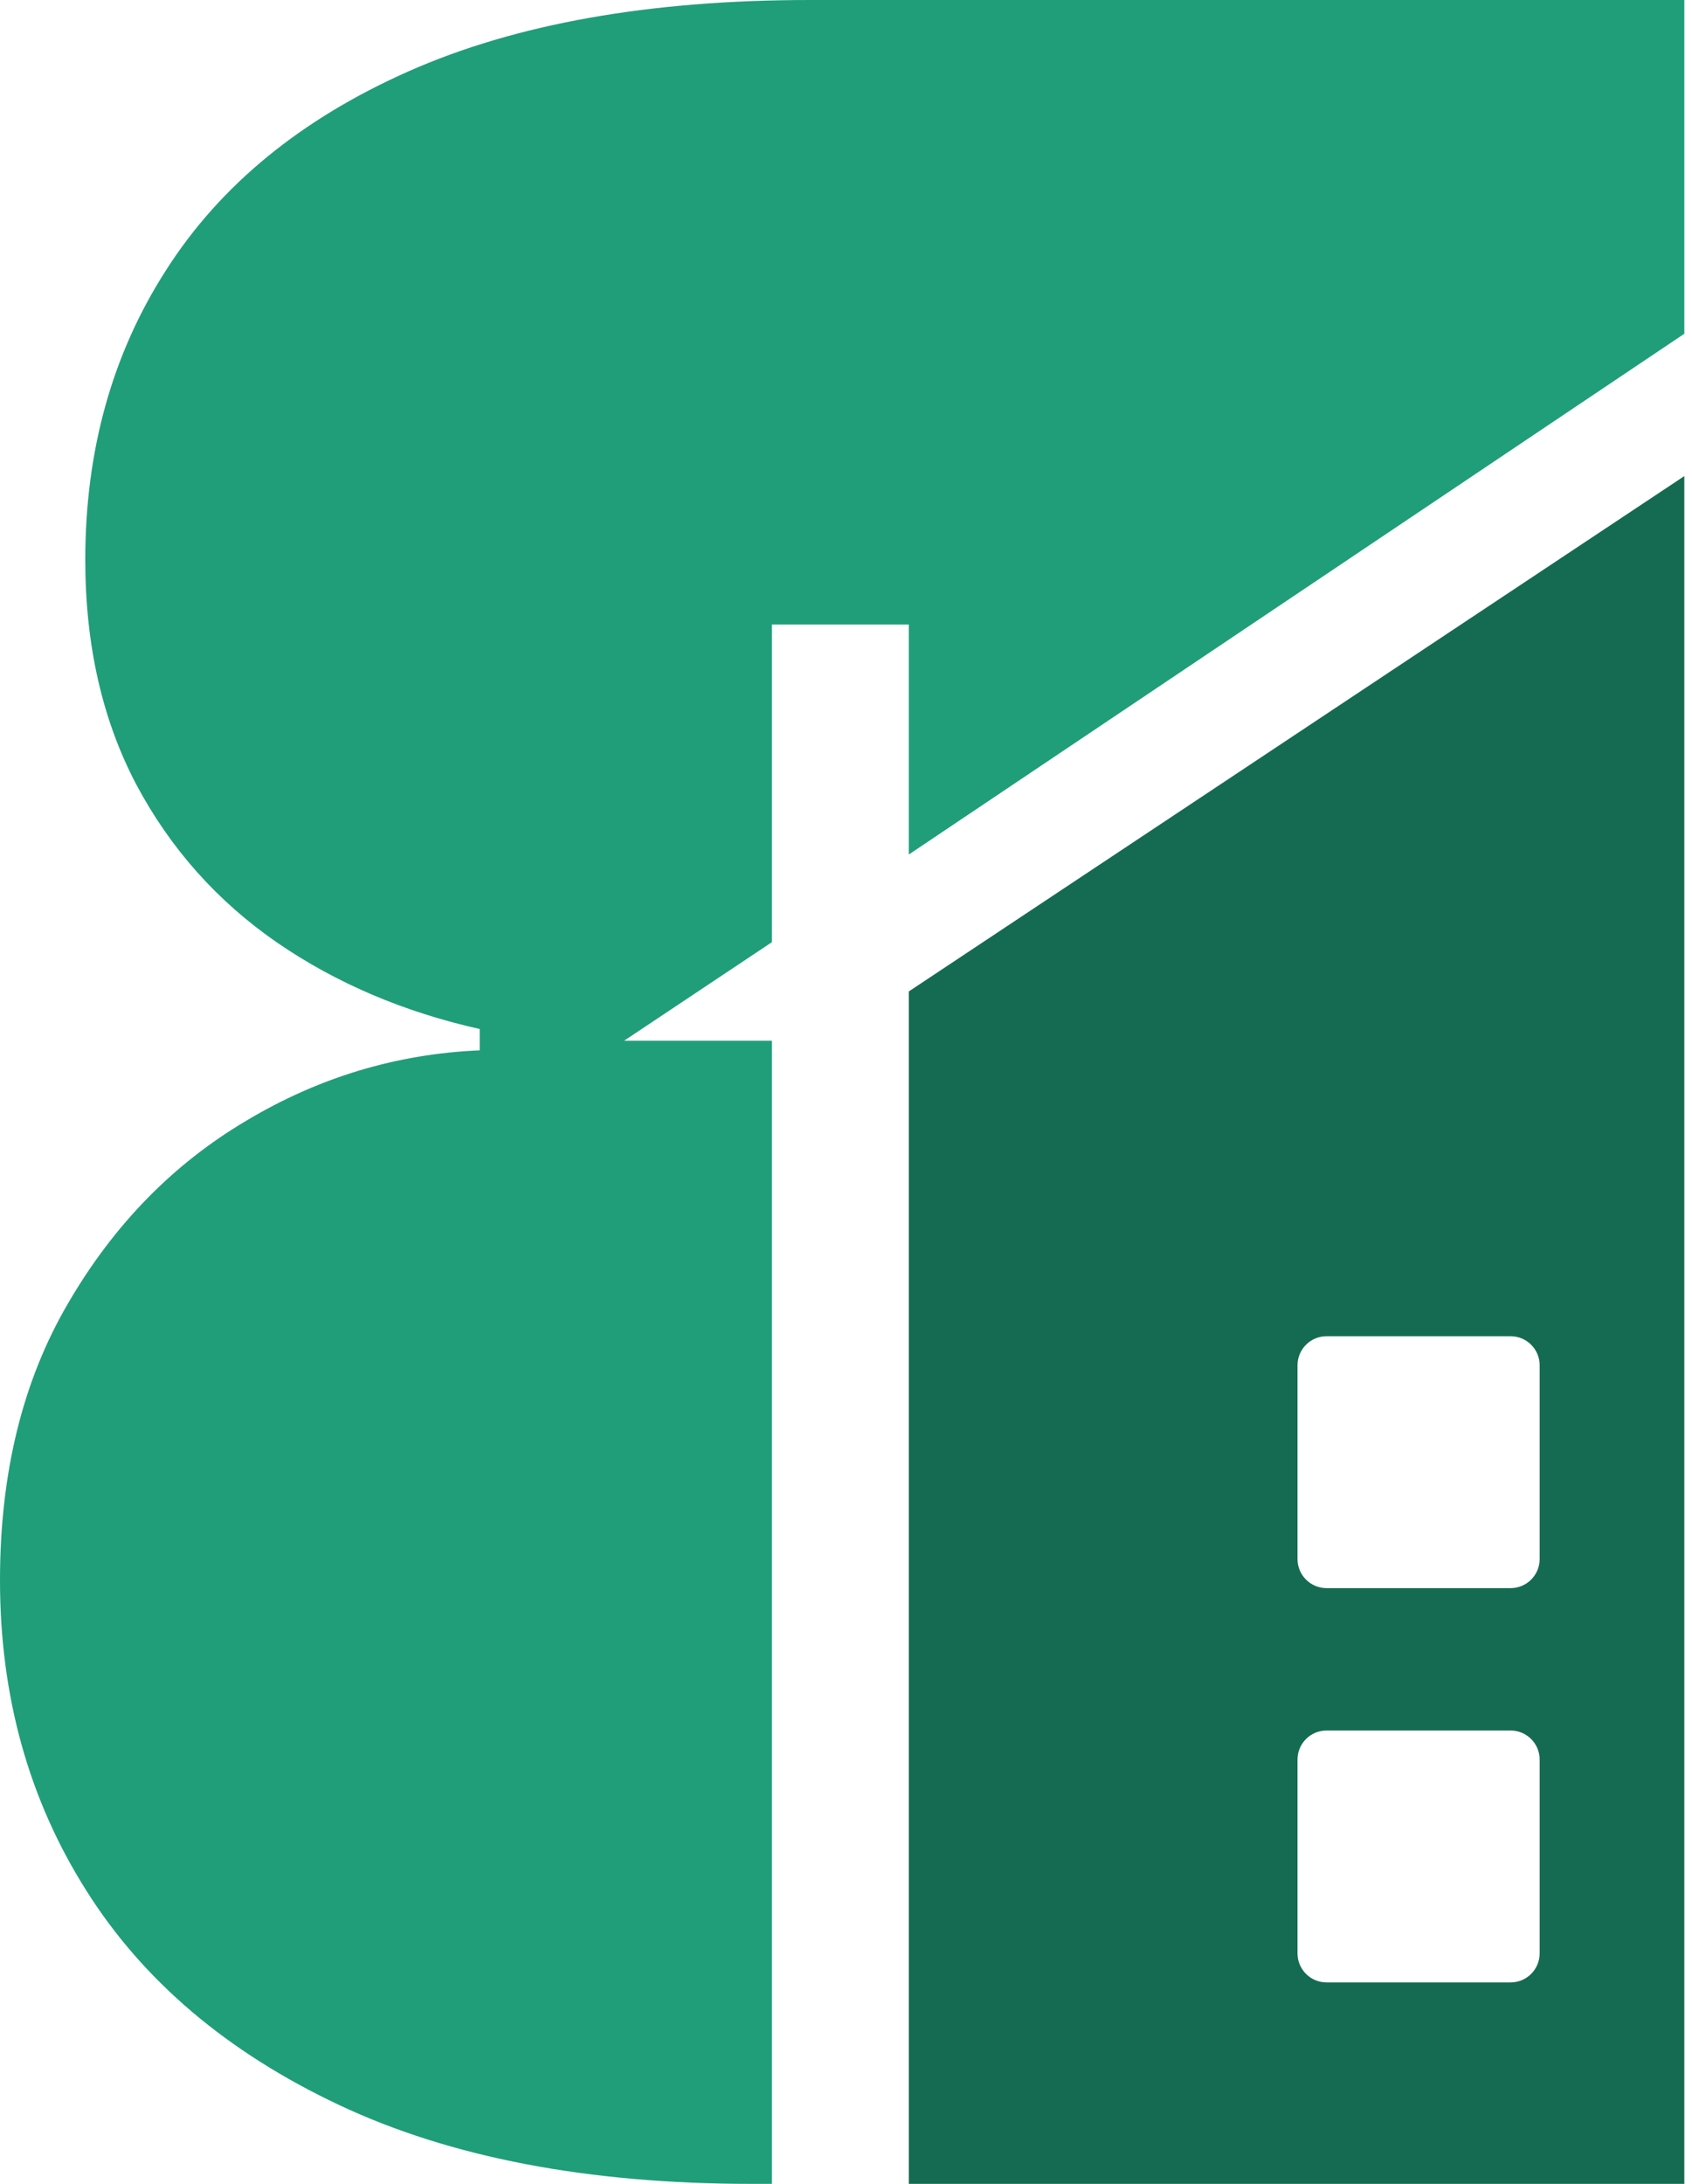 <svg width="155" height="200" viewBox="0 0 155 200" fill="none" xmlns="http://www.w3.org/2000/svg">
<path d="M83.253 78.259L154.297 30.565V0H74.219C59.505 0 47.233 2.181 37.402 6.543C27.572 10.905 20.182 16.96 15.234 24.707C10.287 32.389 7.812 41.243 7.812 51.27C7.812 59.082 9.375 65.951 12.5 71.875C15.625 77.734 19.922 82.552 25.391 86.328C30.794 90.039 36.979 92.676 43.945 94.238V96.191C36.328 96.517 29.199 98.665 22.559 102.637C15.853 106.608 10.417 112.174 6.25 119.336C2.083 126.432 0 134.896 0 144.727C0 155.339 2.637 164.811 7.91 173.145C13.118 181.413 20.833 187.956 31.055 192.773C41.276 197.591 53.874 200 68.848 200H70.715V95.311H57.174L70.715 86.283V57.195H83.253V67.727V78.259Z" fill="#209E79"/>
<path fill-rule="evenodd" clip-rule="evenodd" d="M154.297 200V43.6L83.253 90.797V200H154.297ZM121.523 122.372C120.053 122.372 118.862 123.564 118.862 125.034V142.78C118.862 144.25 120.053 145.442 121.523 145.442H138.382C139.852 145.442 141.044 144.25 141.044 142.78V125.034C141.044 123.563 139.852 122.372 138.382 122.372H121.523ZM121.523 158.481C120.053 158.481 118.862 159.673 118.862 161.143V178.89C118.862 180.36 120.053 181.551 121.523 181.551H138.382C139.852 181.551 141.044 180.36 141.044 178.89V161.143C141.044 159.673 139.852 158.481 138.382 158.481H121.523Z" fill="#156B51"/>
</svg>
